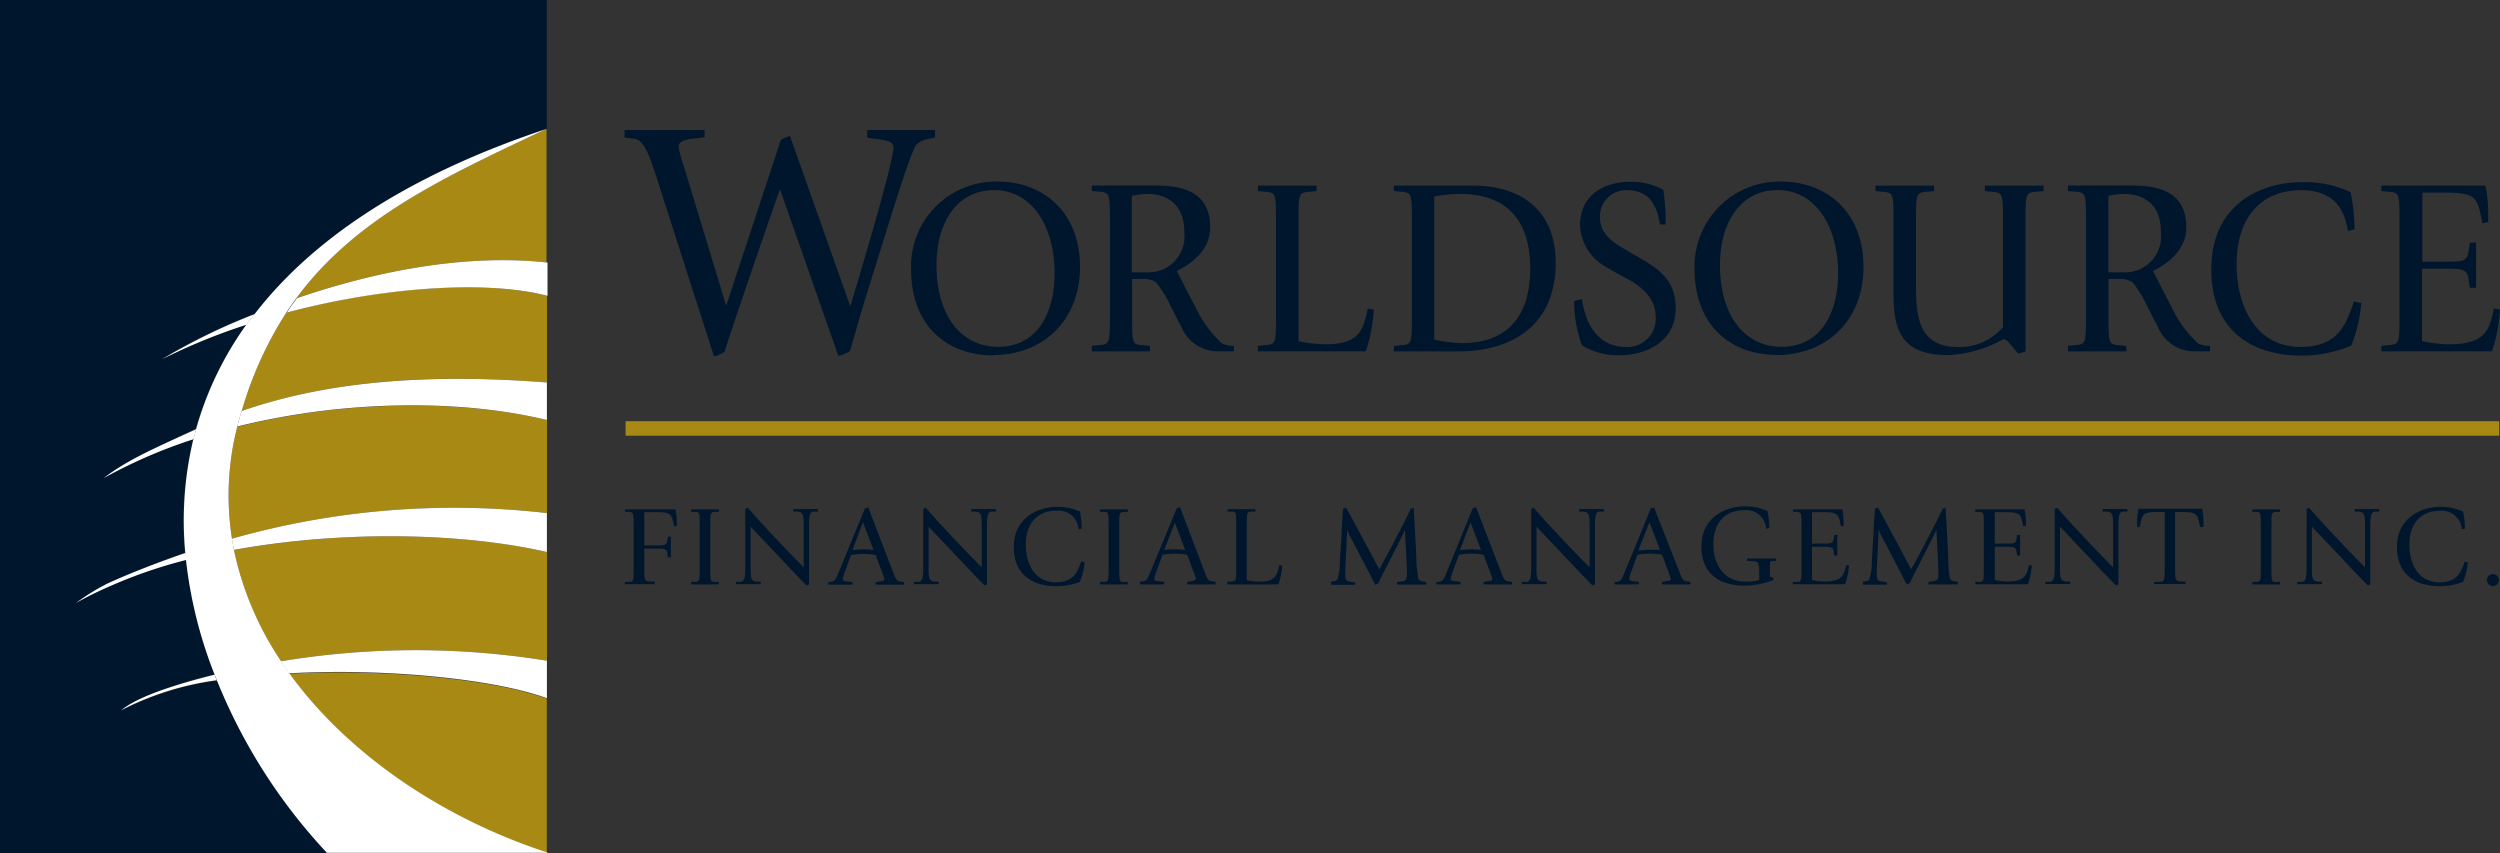 <svg data-name="Layer 1" xmlns="http://www.w3.org/2000/svg" viewBox="0 0 250 85.32"><rect x="0" y="0" width="250" height="85.32" fill="#333333" stroke="none"/><title>WFM-Logo</title><path d="M28.63 31.25a37.36 37.36 0 0 0-4.46 9.85c6.82-2.36 16.21-4 30.53-2.84v-8.67c-5.87-1.56-16.14-1-26.06 1.66M28.91 67.32c5.75 8 15.07 14.49 25.77 18V69.86c-5.15-1.89-15.92-3-25.79-2.49M23.73 42.65a27.73 27.73 0 0 0-.53 11.22 81.21 81.21 0 0 1 31.5-2.56V42c-8.65-2.06-20.29-2-31 .69M23.4 55a31.45 31.45 0 0 0 4.69 11.13 82.25 82.25 0 0 1 26.61-.06V55.2C46 53.22 34 53.06 23.4 55M29.65 29.82c7.36-2.51 16.51-4.5 25-3.57V12.89c-10.3 4.83-19.1 8.87-25 16.93" fill="#a78914"/><path d="M12.12 71a32.57 32.57 0 0 1 9.33-3.55A44.37 44.37 0 0 1 18.6 56a43.41 43.41 0 0 0-11 4.27 55.55 55.55 0 0 1 10.89-5 34.89 34.89 0 0 1 .82-11.41 50.39 50.39 0 0 0-9 3.9c2.67-1.38 5.55-3.2 9.26-4.9a33.28 33.28 0 0 1 5.14-10.46 59.39 59.39 0 0 0-8.52 3.48 61 61 0 0 1 9.3-4.53c5.62-7.26 14.94-13.74 29.19-18.48V0H0v85.31h32.87a55.8 55.8 0 0 1-11.18-17.24 29.35 29.35 0 0 0-9.57 3" fill="#00162d"/><path d="M21.69 68.07l-.24-.6c-4.27 1.08-7.65 2.2-9.33 3.55a29.35 29.35 0 0 1 9.57-3M54.69 66.07a82.25 82.25 0 0 0-26.61.06c.27.4.53.8.82 1.2 9.87-.54 20.64.6 25.79 2.49v-3.75M11 58.62A47.71 47.71 0 0 1 18.6 56c0-.23 0-.47-.07-.7-2.88 1-5.66 2.07-7.82 3.07A21.35 21.35 0 0 0 7.6 60.3a34.4 34.4 0 0 1 3.4-1.68M54.69 51.31a81.21 81.21 0 0 0-31.5 2.56c.06.38.13.75.2 1.12C34 53.06 46 53.22 54.69 55.2v-3.89M19.35 43.92c.08-.33.18-.67.27-1-3.71 1.7-6.82 3-9.26 4.9a50.39 50.39 0 0 1 9-3.9M54.69 38.25c-14.31-1.12-23.69.48-30.52 2.85-.08.28-.18.54-.26.83s-.12.48-.18.72C34.4 40 46 39.9 54.69 42v-3.75M54.69 26.25c-8.54-.93-17.68 1.06-25 3.57-.34.47-.69.93-1 1.43 9.92-2.63 20.19-3.22 26.06-1.66v-3.34M24.71 32.4q.38-.53.79-1a61 61 0 0 0-9.3 4.53 59.39 59.39 0 0 1 8.52-3.48" fill="#fff"/><path d="M54.69 12.88C40.43 17.62 31.12 24.1 25.5 31.36l-.79 1a33.28 33.28 0 0 0-5.09 10.52c-.09.33-.19.67-.27 1a34.89 34.89 0 0 0-.82 11.41c0 .23 0 .47.07.7a44.37 44.37 0 0 0 2.85 11.44l.24.6a55.45 55.45 0 0 0 11 17.25h22.14c-10.7-3.46-20.18-10-25.93-18-.28-.39-.55-.79-.82-1.2A31.45 31.45 0 0 1 23.4 55c-.07-.37-.14-.75-.2-1.12a27.73 27.73 0 0 1 .53-11.22c.06-.24.11-.48.18-.72s.18-.55.26-.83a37.36 37.36 0 0 1 4.46-9.85c.32-.49.67-1 1-1.43 5.94-8.05 14.74-12.1 25-16.93" fill="#fff"/><path fill="#a78914" d="M62.56 43.57h187.36v-1.45H62.56v1.45"/><path d="M65.39 16.95c-.45-1.34-1-3-2-3.08l-.93-.1V13h8v.74l-1 .1c-.52.07-1.61.17-1.61.84a15.61 15.61 0 0 0 .55 2l4.19 13.8h.06L78.08 14a3.44 3.44 0 0 1 .92-.4l6 16.95h.06c.61-2.08 4.28-14.2 4.28-15.78 0-.57-.58-.7-1.16-.8l-1.45-.2V13h6.77v.74l-.84.2a2.09 2.09 0 0 0-1 .5c-.55.57-2.71 7.67-3.16 9.11l-1.87 6c-.84 2.71-1.45 5-1.64 5.56a3.58 3.58 0 0 1-1.16.47L78 18.93c-.84 2.28-5 14.44-5.54 16.24a2.67 2.67 0 0 1-1.06.47l-6-18.69M93.65 26.5c0-4.35 2.13-7.49 5.75-7.49 3.79 0 6.06 3.59 6.06 8.34 0 3.67-1.55 7.33-5.65 7.33-3.65 0-6.16-3.06-6.16-8.19zm5.7 9c4.78 0 8.65-3.29 8.65-8.82s-3.75-8.52-8.19-8.52a8.48 8.48 0 0 0-8.7 8.84c0 5.43 3.46 8.54 8.24 8.54M113.18 19.59a7.51 7.51 0 0 1 1.5-.2c1.88 0 3.75.9 3.75 3.84a3.61 3.61 0 0 1-3.87 4h-1.38v-7.64zm-4.06 15.55H115v-.55l-.87-.08c-.92-.1-.92-.23-.92-3.29V27.9h.89a2.34 2.34 0 0 1 1.5.33 11.39 11.39 0 0 1 1.5 2.46l1 1.93a4 4 0 0 0 3.43 2.51h1.86v-.55a2.43 2.43 0 0 1-1.21-.25 11.81 11.81 0 0 1-2.68-3.72c-.65-1.21-1.45-2.81-1.81-3.52 1.33-.65 3.33-2 3.33-4.37 0-3.82-3.24-4.17-5.53-4.17h-6.31v.55l.87.08c.94.1.94.23.94 3.29v8.74c0 3.06 0 3.19-.94 3.29l-.87.08v.55M125.79 34.58l.87-.08c.94-.1.94-.23.94-3.29v-8.73c0-3.06 0-3.19-.94-3.29l-.87-.08v-.55h5.87v.55l-.87.08c-.94.1-.94.23-.94 3.29v11.65a15.69 15.69 0 0 0 2.63.3c3.58 0 3.82-1.51 4.3-3.57l.6.1a16.06 16.06 0 0 1-.8 4.17h-10.8v-.55M143.43 19.64a17.25 17.25 0 0 1 2.54-.25c4.3 0 7.05 2.21 7.05 7.49 0 4.9-2.44 7.43-6.84 7.43a14.74 14.74 0 0 1-2.75-.35V19.64zm-4.06 15.5h6.48c5.05 0 9.72-2.36 9.72-8.89 0-4.87-3.09-7.69-8.26-7.69h-7.93v.55l.87.08c.94.1.94.23.94 3.29v8.74c0 3.06 0 3.19-.94 3.29l-.87.08v.55M163.68 25.62c1.91 1.13 3.89 2.18 3.89 5.2 0 3.39-3 4.7-5.58 4.7a6.74 6.74 0 0 1-3.8-1 12.62 12.62 0 0 1-.77-4.42l.77-.2c.27 1.81 1.16 4.8 4.47 4.8a2.82 2.82 0 0 0 2.9-3.09c0-1.83-1.47-3.09-3.36-4l-1.54-.88a5 5 0 0 1-2.66-4.2c0-3.06 2.47-4.35 5-4.35a6.55 6.55 0 0 1 3.33.8 22.46 22.46 0 0 1 .24 3.47H166c-.24-1.26-.63-3.44-3.36-3.44a2.62 2.62 0 0 0-2.64 2.74c0 1.48 1 2.29 2.34 3.09l1.33.78M172 26.5c0-4.35 2.13-7.49 5.75-7.49 3.79 0 6.06 3.59 6.06 8.34 0 3.67-1.55 7.33-5.65 7.33-3.65 0-6.16-3.06-6.16-8.19zm5.7 9c4.79 0 8.65-3.29 8.65-8.82s-3.75-8.52-8.19-8.52a8.48 8.48 0 0 0-8.7 8.79c0 5.43 3.45 8.54 8.24 8.54M201.21 34.63c-.34-.35-.53-.7-.89-.7a12.48 12.48 0 0 1-5.56 1.58c-5 0-5.41-3-5.41-6.4v-6.63c0-3.06 0-3.19-.94-3.29l-.87-.08v-.55h5.87v.55l-.87.08c-.94.1-.94.23-.94 3.29v6.23c0 3.59.58 6 4.33 6a5.74 5.74 0 0 0 4.37-2V22.48c0-3.06 0-3.19-.94-3.29l-.87-.08v-.55h5.87v.55l-.87.08c-.94.1-.94.23-.94 3.29v12.66l-.73.23-.6-.73M210.85 19.59a7.52 7.52 0 0 1 1.5-.2c1.88 0 3.74.9 3.74 3.84a3.61 3.61 0 0 1-3.87 4h-1.38v-7.64zm-4.06 15.55h5.85v-.55l-.87-.08c-.92-.1-.92-.23-.92-3.29V27.9h.9a2.34 2.34 0 0 1 1.5.33 11.4 11.4 0 0 1 1.5 2.46l1 1.93a4 4 0 0 0 3.43 2.51H221v-.55a2.44 2.44 0 0 1-1.21-.25 11.83 11.83 0 0 1-2.68-3.72c-.65-1.21-1.45-2.81-1.81-3.52 1.33-.65 3.33-2 3.33-4.37 0-3.82-3.24-4.17-5.53-4.17h-6.31v.55l.87.08c.94.1.94.23.94 3.29v8.74c0 3.06 0 3.19-.94 3.29l-.87.08v.55M236.13 30.29a14.61 14.61 0 0 1-1 4.27 12.89 12.89 0 0 1-5 1c-4.62 0-9-2.24-9-8.62 0-6.71 5.2-8.72 9-8.72a10.46 10.46 0 0 1 4.93 1 19.33 19.33 0 0 1 .39 3.72l-.65.15c-.24-1-.55-4.07-4.69-4.07-4 0-6.45 2.71-6.45 7.41 0 4.29 2 8.26 6.38 8.26 4 0 4.61-2.54 5.36-4.55l.65.15M238.14 34.58l.87-.08c.94-.1.94-.23.94-3.29v-8.73c0-3.06 0-3.19-.94-3.29l-.87-.08v-.55h10.41a14.88 14.88 0 0 1 .27 2.66v1l-.58.1c-.53-2.69-.58-3.06-4-3.06h-2v6.91h2.15c1.89 0 2.32 0 2.47-1.06l.12-.85h.63v4.52h-.63l-.12-.85c-.15-1-.58-1.06-2.47-1.06h-2.19v7.23a13.45 13.45 0 0 0 2.63.33c3.84 0 4.09-1.51 4.57-3.57l.6.1a16 16 0 0 1-.8 4.17h-11.06v-.55M62.5 58.19h.41c.45 0 .45-.1.45-1.5v-4c0-1.4 0-1.45-.45-1.5h-.41v-.25h5.05a6.57 6.57 0 0 1 .13 1.21v.46h-.28c-.25-1.23-.27-1.4-1.89-1.4h-1.08v3.33h1.13c.89 0 1.1 0 1.17-.48l.06-.39h.3v2.06h-.3l-.06-.39c-.07-.47-.28-.48-1.17-.48h-1.13v1.8c0 1.4 0 1.45.63 1.5h.41v.25h-3zM69.11 58.44h2.78v-.25h-.41c-.45 0-.45-.1-.45-1.5v-4c0-1.4 0-1.45.45-1.5h.41v-.25h-2.78v.25h.41c.45 0 .45.1.45 1.5v4c0 1.4 0 1.45-.45 1.5h-.41zM73.59 58.19H74c.45 0 .53-.39.53-1.63v-5.68l.26-.1c1 1.21 4.33 4.72 5.58 5.95v-3.94c0-1.26 0-1.57-.63-1.63h-.41v-.25h2.47v.25h-.41c-.41 0-.49.39-.49 1.63v5.65l-.25.1c-.25-.26-1-1-2.15-2.24l-3.44-3.63v3.86c0 1.26 0 1.57.6 1.63h.41v.25h-2.48zM82.84 58.19h.22c.44-.07.49-.19.77-.86l2.38-5.8.28-.68.33-.11 2.55 6.63c.17.46.29.72.58.78l.46.07v.25h-2.84v-.25l.52-.09c.21 0 .35-.09.35-.22a1 1 0 0 0-.07-.24l-.8-2.16a6.75 6.75 0 0 0-1.27-.12 7 7 0 0 0-1.2.12l-.58 1.59a3.7 3.7 0 0 0-.23.77c0 .22.15.25.27.26l.69.09v.25h-2.41zM85.25 55c.34 0 .7-.06 1-.06a8.63 8.63 0 0 1 1.1.06l-1.05-2.77zM91.39 58.19h.41c.45 0 .53-.39.53-1.63v-5.68l.26-.1c1 1.21 4.33 4.72 5.58 5.95v-3.94c0-1.26 0-1.57-.63-1.63h-.41v-.25h2.47v.25h-.41c-.41 0-.49.39-.49 1.63v5.65l-.25.1c-.25-.26-1-1-2.15-2.24l-3.44-3.63v3.86c0 1.26 0 1.57.6 1.63h.41v.25h-2.48zM108.46 56.23a6.44 6.44 0 0 1-.47 1.95 6.34 6.34 0 0 1-2.36.44c-2.19 0-4.25-1-4.25-3.93s2.46-4 4.27-4a5.11 5.11 0 0 1 2.34.47 8.45 8.45 0 0 1 .18 1.7l-.31.07a2 2 0 0 0-2.22-1.86c-1.88 0-3.06 1.24-3.06 3.38 0 2 .94 3.77 3 3.77 1.9 0 2.19-1.16 2.54-2.07zM110 58.44h2.78v-.25h-.41c-.45 0-.45-.1-.45-1.5v-4c0-1.4 0-1.45.45-1.5h.41v-.25H110v.25h.41c.45 0 .45.1.45 1.5v4c0 1.4 0 1.45-.45 1.5H110zM114 58.44h2.41v-.25l-.69-.09c-.13 0-.28 0-.28-.26a3.75 3.75 0 0 1 .23-.77l.58-1.59a7 7 0 0 1 1.2-.12 6.75 6.75 0 0 1 1.27.12l.8 2.16a1 1 0 0 1 .07.24c0 .13-.15.18-.35.22l-.52.09v.25h2.84v-.25l-.46-.07c-.3-.06-.41-.32-.58-.78L118 50.71l-.33.11-.27.68-2.4 5.79c-.28.66-.33.79-.77.86h-.22zm3.49-6.17l1.03 2.73a8.63 8.63 0 0 0-1.1-.06c-.34 0-.7 0-1 .06zM122.72 58.44h5.12a7.08 7.08 0 0 0 .38-1.9h-.29c-.23.94-.34 1.63-2 1.63a7.74 7.74 0 0 1-1.25-.14v-5.37c0-1.4 0-1.45.45-1.5h.41v-.25h-2.78v.25h.41c.45 0 .45.1.45 1.5v4c0 1.4 0 1.45-.45 1.5h-.41zM133.08 58.19l.29-.07a.81.81 0 0 0 .36-.14 6.16 6.16 0 0 0 .26-1.89l.18-2.89c0-.78.13-2 .13-2.33l.31-.1c.34.6 3 5.53 3.31 6.16.37-.58 2.93-5.47 3.15-6.06l.3-.1c0 .09.08 1.38.16 2.89l.1 2a12.92 12.92 0 0 0 .22 2.26.58.58 0 0 0 .44.22l.34.07v.25h-2.93v-.25l.45-.07c.49-.06.54-.24.54-.77 0-1.27-.19-3.68-.19-4.41-.19.5-1.36 2.75-2.5 5-.06.11-.1.25-.16.37l-.32.15c-.25-.53-1.71-3.32-2.5-4.83a7 7 0 0 1-.31-.66c0 .65-.19 3.89-.19 4.25 0 .68 0 .87.54.93l.46.07v.25h-2.37zM143.63 58.19h.22c.44-.07.49-.19.77-.86L147 51.5l.27-.68.33-.11 2.56 6.63c.17.46.29.72.58.78l.46.07v.25h-2.84v-.25l.52-.09c.21 0 .35-.09.35-.22a1 1 0 0 0-.07-.24l-.8-2.16a6.75 6.75 0 0 0-1.27-.12 7 7 0 0 0-1.2.12l-.58 1.59a3.8 3.8 0 0 0-.23.77c0 .22.15.25.28.26l.69.09v.25h-2.41zM146 55c.34 0 .7-.06 1-.06a8.64 8.64 0 0 1 1.1.06l-1.05-2.77zM152.18 58.19h.41c.45 0 .53-.39.53-1.63v-5.68l.26-.1c1 1.21 4.33 4.72 5.58 5.95v-3.94c0-1.26 0-1.57-.63-1.63h-.41v-.25h2.47v.25h-.41c-.41 0-.49.39-.49 1.63v5.65l-.25.1c-.25-.26-1-1-2.15-2.24l-3.44-3.63v3.86c0 1.26 0 1.57.6 1.63h.41v.25h-2.47zM161.43 58.19h.22c.44-.07.49-.19.77-.86l2.38-5.8.27-.68.33-.11 2.6 6.6c.17.46.29.72.58.78l.46.07v.25h-2.84v-.25l.52-.09c.21 0 .36-.09.36-.22a1 1 0 0 0-.07-.24l-.8-2.16a6.75 6.75 0 0 0-1.27-.12 7 7 0 0 0-1.2.12l-.58 1.59a3.7 3.7 0 0 0-.23.77c0 .22.15.25.27.26l.69.09v.25h-2.4zm2.4-3.15c.34 0 .7-.06 1-.06A8.66 8.66 0 0 1 166 55l-1.05-2.77zM177.36 58a8.84 8.84 0 0 1-2.86.57c-2.3 0-4.36-1-4.36-3.93s2.46-4 4.27-4a5.12 5.12 0 0 1 2.34.47 8.51 8.51 0 0 1 .18 1.7l-.31.07a2 2 0 0 0-2.22-1.86c-1.88 0-3.06 1.24-3.06 3.38 0 2 1 3.77 3.24 3.77a5.83 5.83 0 0 0 1.34-.15v-.42c0-1.4 0-1.45-.8-1.5h-.41v-.25h2.91v.25h-.41c-.22 0-.22.1-.22 1.21 0 .34 0 .41.18.41h.11zM179.29 58.19h.41c.45 0 .45-.1.45-1.5v-4c0-1.4 0-1.45-.45-1.5h-.41v-.25h4.94a6.59 6.59 0 0 1 .13 1.21v.46h-.27c-.25-1.23-.28-1.4-1.89-1.4h-1v3.15h1c.89 0 1.1 0 1.17-.48l.06-.39h.3v2.06h-.3l-.06-.39c-.07-.47-.28-.48-1.17-.48h-1V58a6.68 6.68 0 0 0 1.25.15c1.82 0 1.94-.69 2.16-1.63h.29a7.08 7.08 0 0 1-.38 1.9h-5.25zM186.28 58.19l.29-.07a.81.81 0 0 0 .35-.14 6.14 6.14 0 0 0 .26-1.89l.18-2.89c0-.78.13-2 .13-2.33l.31-.1c.34.6 3 5.53 3.31 6.16.37-.58 2.93-5.47 3.15-6.06l.3-.1c0 .09.08 1.38.16 2.89l.1 2a13.2 13.2 0 0 0 .18 2.24.59.59 0 0 0 .44.22l.34.07v.25h-2.93v-.25l.45-.07c.49-.06.54-.24.54-.77 0-1.27-.19-3.68-.19-4.41-.19.5-1.36 2.75-2.5 5-.06.11-.1.25-.16.37l-.32.15c-.25-.53-1.71-3.32-2.5-4.83a6.69 6.69 0 0 1-.31-.66c0 .65-.19 3.89-.19 4.25 0 .68 0 .87.54.93l.46.07v.25h-2.37zM197.52 58.19h.41c.45 0 .45-.1.45-1.5v-4c0-1.4 0-1.45-.45-1.5h-.41v-.25h4.94a6.55 6.55 0 0 1 .13 1.21v.46h-.27c-.25-1.23-.27-1.4-1.89-1.4h-.95v3.15h1c.89 0 1.1 0 1.17-.48l.06-.39h.3v2.06h-.3l-.06-.39c-.07-.47-.27-.48-1.17-.48h-1V58a6.68 6.68 0 0 0 1.25.15c1.82 0 1.94-.69 2.16-1.63h.29a7.08 7.08 0 0 1-.38 1.9h-5.25zM204.53 58.19h.41c.45 0 .53-.39.53-1.63v-5.68l.26-.1c1 1.21 4.33 4.72 5.58 5.95v-3.94c0-1.26 0-1.57-.63-1.63h-.41v-.25h2.47v.25h-.41c-.41 0-.49.39-.49 1.63v5.65l-.25.1c-.25-.26-1-1-2.15-2.24L206 52.66v3.86c0 1.26 0 1.57.6 1.63h.41v.25h-2.47zM215.42 58.19h.42c.63 0 .63-.1.63-1.5V51.2h-.6c-1.61 0-1.64.17-1.89 1.5h-.27v-.5a7.83 7.83 0 0 1 .13-1.32h6.38a8 8 0 0 1 .13 1.32v.5H220c-.25-1.33-.27-1.5-1.89-1.5h-.6v5.45c0 1.4 0 1.45.64 1.5h.41v.25h-3.17zM225.24 58.44H228v-.25h-.41c-.45 0-.45-.1-.45-1.5v-4c0-1.4 0-1.45.45-1.5h.41v-.25h-2.78v.25h.41c.45 0 .45.1.45 1.5v4c0 1.4 0 1.45-.45 1.5h-.41zM229.72 58.19h.41c.45 0 .53-.39.53-1.63v-5.68l.26-.1c1 1.21 4.33 4.72 5.58 5.95v-3.94c0-1.26 0-1.57-.63-1.63h-.41v-.25h2.47v.25h-.41c-.41 0-.49.39-.49 1.63v5.65l-.25.1c-.25-.26-1-1-2.15-2.24l-3.44-3.63v3.86c0 1.26 0 1.57.6 1.63h.41v.25h-2.47zM246.78 56.23a6.46 6.46 0 0 1-.47 1.95 6.34 6.34 0 0 1-2.36.44c-2.19 0-4.25-1-4.25-3.93s2.46-4 4.27-4a5.11 5.11 0 0 1 2.34.47 8.4 8.4 0 0 1 .18 1.7l-.31.07a2 2 0 0 0-2.18-1.85c-1.88 0-3.06 1.24-3.06 3.38 0 2 .94 3.77 3 3.77 1.9 0 2.19-1.16 2.54-2.07zM249.29 58.61a.6.6 0 0 0 .6-.6.6.6 0 1 0-1.2 0 .6.6 0 0 0 .6.6z" fill="#00162d"/></svg>